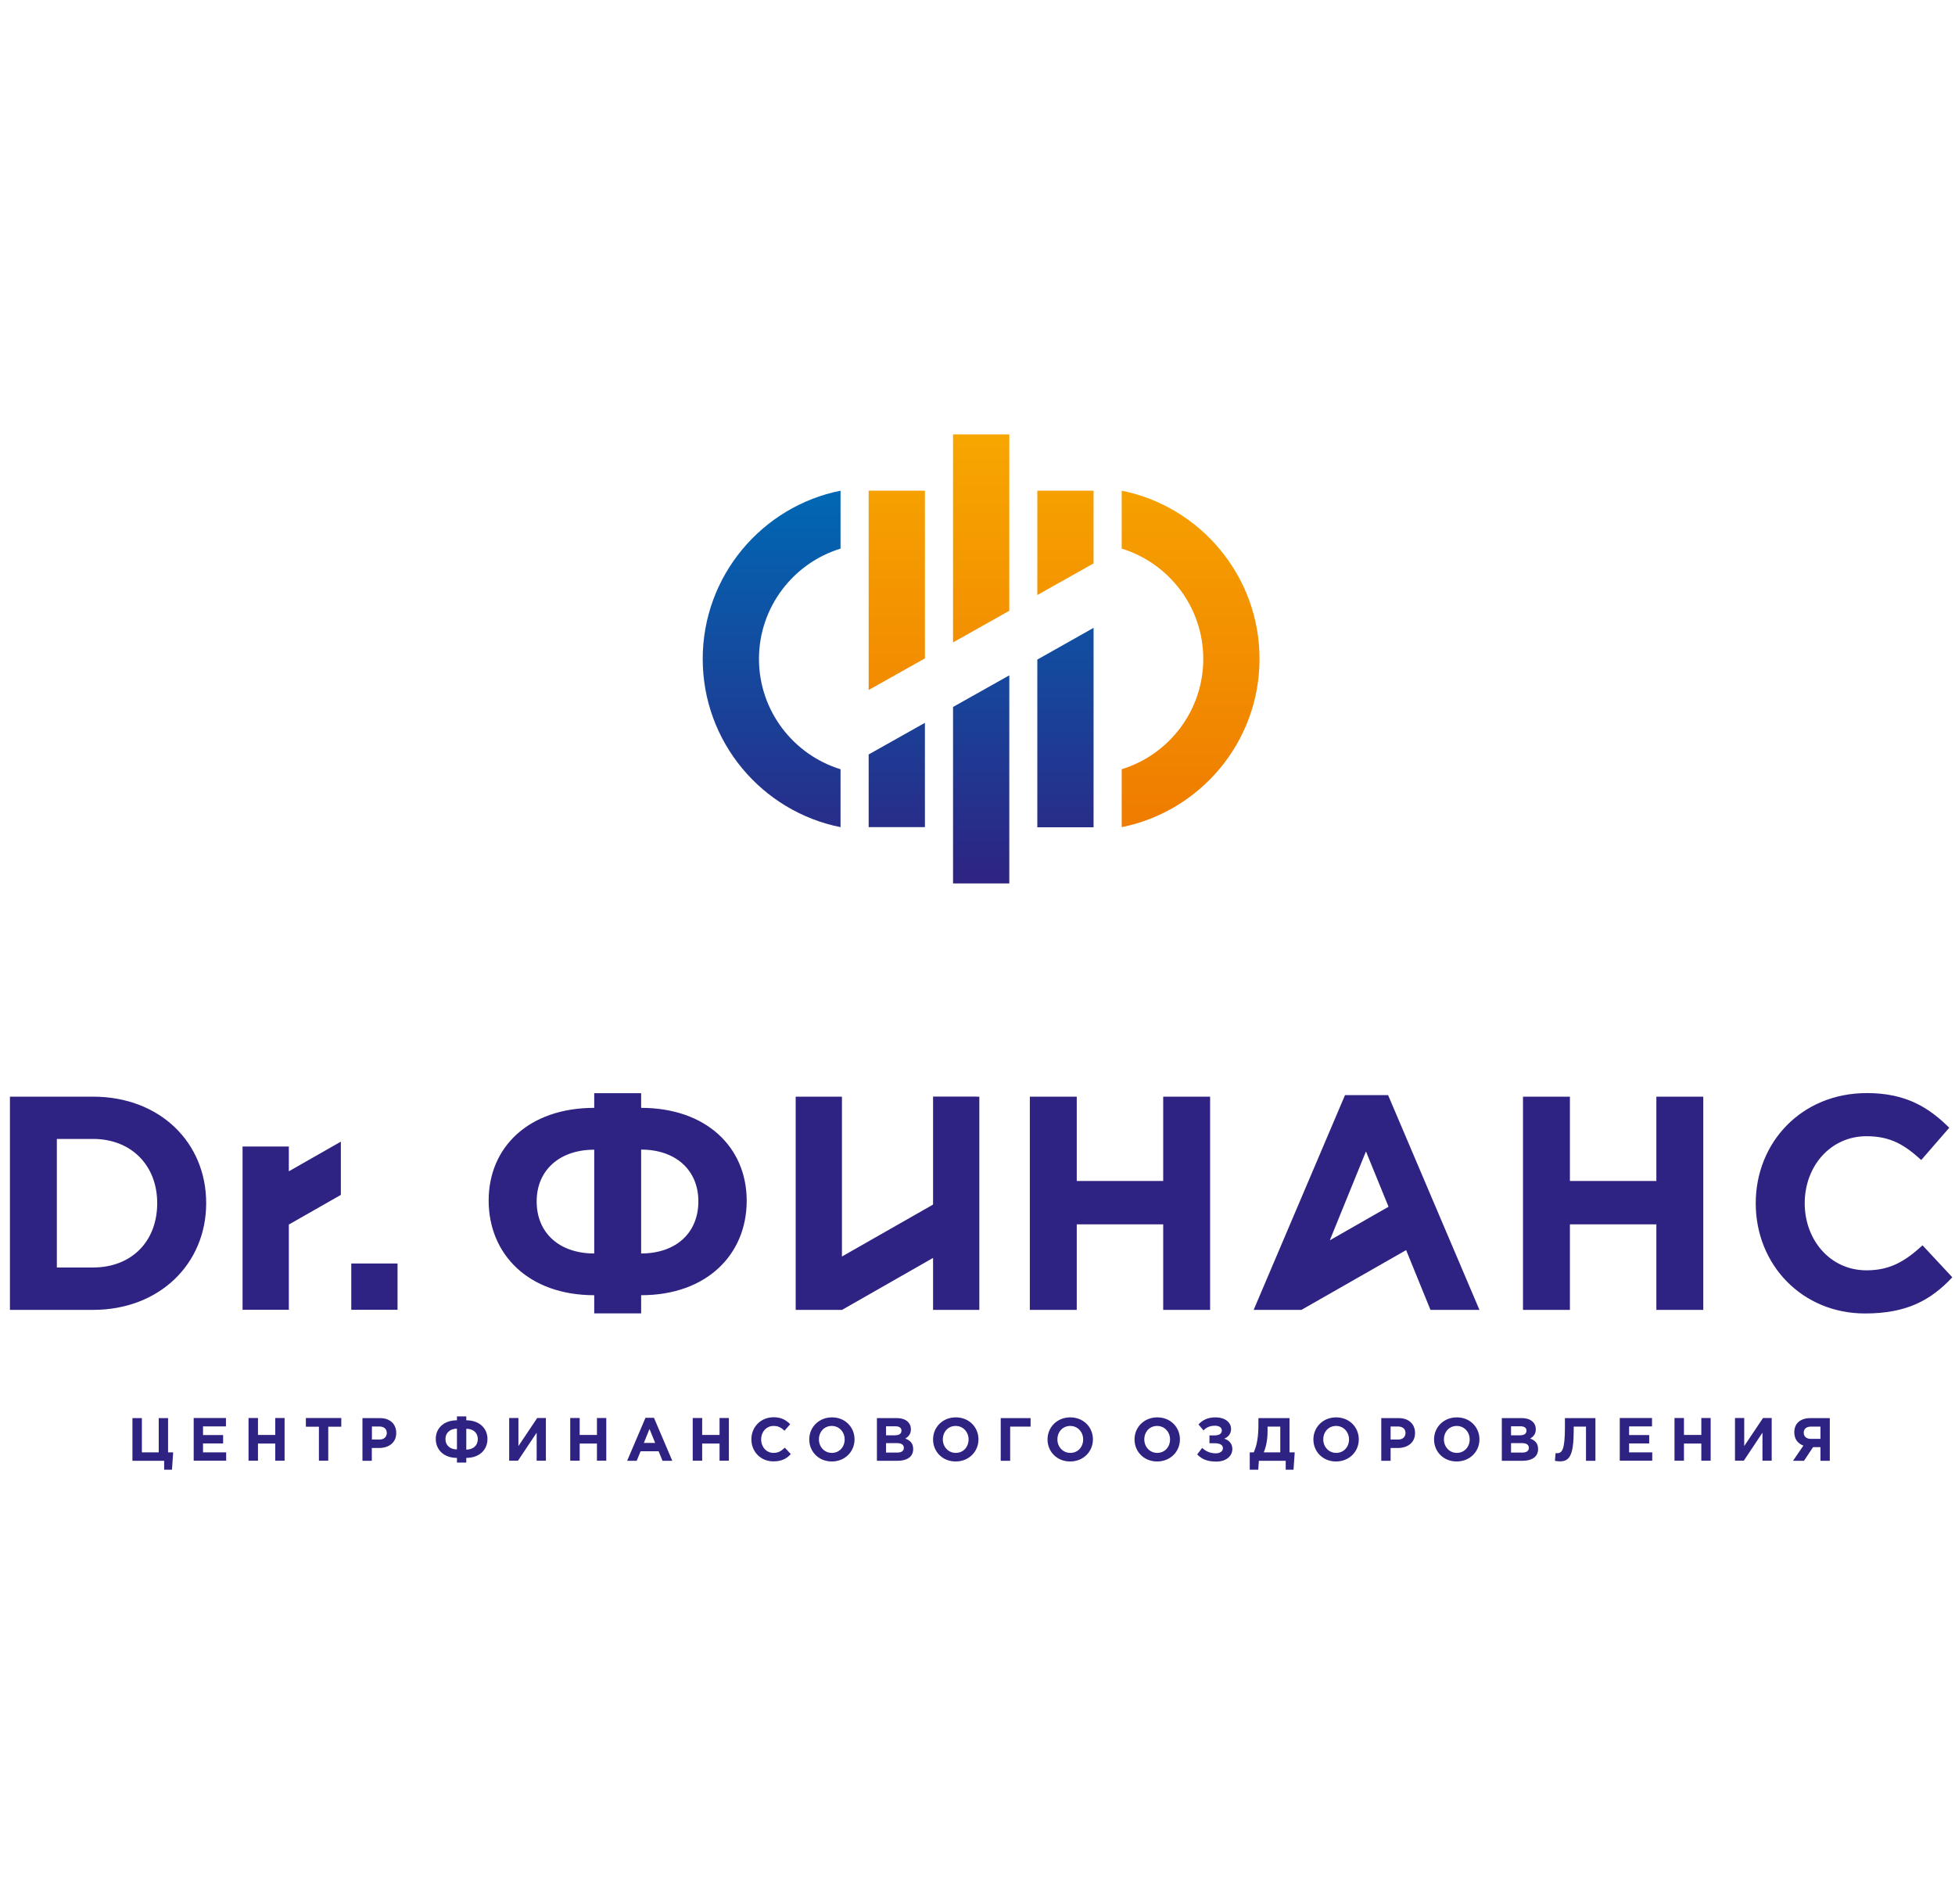 <svg width="270" height="263" viewBox="0 0 270 263" fill="none" xmlns="http://www.w3.org/2000/svg">
<path d="M23.211 200.598H23.916L23.751 203H22.671V201.769H18.291V195.87H19.596V200.598H21.921V195.87H23.211V200.598ZM28.04 199.368H30.815V198.212H28.04V197.011H31.205V195.855H26.75V201.754H31.235V200.598H28.04V199.368ZM38.015 198.197H35.63V195.855H34.325V201.754H35.63V199.383H38.015V201.754H39.305V195.855H38.015V198.197ZM42.244 197.056H44.044V201.754H45.334V197.056H47.134V195.855H42.244V197.056ZM54.724 197.927C54.724 199.293 53.659 199.998 52.339 199.998H51.349V201.769H50.059V195.87H52.474C53.883 195.87 54.724 196.696 54.724 197.927ZM53.419 197.927C53.419 197.341 53.014 197.026 52.369 197.026H51.364V198.827H52.399C53.029 198.842 53.419 198.452 53.419 197.927ZM67.323 198.752C67.323 200.238 66.213 201.364 64.398 201.364V202.009H63.108V201.364C61.293 201.364 60.183 200.238 60.183 198.737C60.183 197.266 61.293 196.17 63.108 196.17V195.63H64.398V196.17C66.198 196.17 67.323 197.266 67.323 198.752ZM63.108 197.326C62.163 197.326 61.518 197.897 61.518 198.752C61.518 199.638 62.163 200.193 63.108 200.193V197.326ZM65.988 198.767C65.988 197.897 65.358 197.341 64.398 197.341V200.223C65.358 200.208 65.988 199.653 65.988 198.767ZM71.597 199.728V195.855H70.322V201.754H71.537L74.117 197.882V201.754H75.392V195.855H74.192L71.597 199.728ZM82.442 198.197H80.057V195.855H78.752V201.754H80.057V199.383H82.442V201.754H83.731V195.855H82.442V198.197ZM90.316 195.825L92.851 201.769H91.501L90.961 200.448H88.471L87.931 201.769H86.611L89.146 195.825H90.316ZM90.481 199.293L89.701 197.371L88.921 199.293H90.481ZM99.375 198.197H96.975V195.855H95.671V201.754H96.975V199.383H99.375V201.754H100.665V195.855H99.375V198.197ZM106.83 200.673C105.825 200.673 105.12 199.833 105.12 198.812C105.12 197.777 105.84 196.951 106.83 196.951C107.505 196.951 107.895 197.191 108.345 197.611L109.125 196.711C108.585 196.17 107.955 195.75 106.845 195.75C105.03 195.75 103.77 197.131 103.77 198.797C103.77 200.508 105.06 201.844 106.8 201.844C107.94 201.844 108.615 201.484 109.215 200.839L108.39 199.953C107.91 200.403 107.505 200.673 106.83 200.673ZM118.019 198.812C118.019 200.493 116.699 201.859 114.884 201.859C113.069 201.859 111.764 200.508 111.764 198.812C111.764 197.131 113.084 195.765 114.914 195.765C116.714 195.765 118.019 197.116 118.019 198.812ZM116.654 198.812C116.654 197.807 115.919 196.951 114.869 196.951C113.819 196.951 113.099 197.777 113.099 198.812C113.099 199.818 113.834 200.673 114.884 200.673C115.934 200.673 116.654 199.848 116.654 198.812ZM126.118 200.148C126.118 201.229 125.248 201.769 123.913 201.769H121.109V195.87H123.853C124.528 195.87 125.053 196.05 125.398 196.396C125.668 196.666 125.803 196.996 125.803 197.416C125.803 198.077 125.443 198.452 125.023 198.692C125.698 198.947 126.118 199.338 126.118 200.148ZM122.369 198.242H123.568C124.138 198.242 124.498 198.062 124.498 197.596C124.498 197.206 124.198 196.996 123.643 196.996H122.369V198.242ZM124.828 199.968C124.828 199.578 124.528 199.323 123.868 199.323H122.369V200.628H123.913C124.483 200.628 124.828 200.418 124.828 199.968ZM135.133 198.812C135.133 200.493 133.813 201.859 131.983 201.859C130.168 201.859 128.863 200.508 128.863 198.812C128.863 197.131 130.183 195.765 131.998 195.765C133.828 195.765 135.133 197.116 135.133 198.812ZM133.768 198.812C133.768 197.807 133.033 196.951 131.983 196.951C130.933 196.951 130.213 197.777 130.213 198.812C130.213 199.818 130.948 200.673 131.998 200.673C133.048 200.673 133.768 199.848 133.768 198.812ZM138.222 201.769H139.512V197.041H142.332V195.87H138.207V201.769H138.222ZM150.941 198.812C150.941 200.493 149.622 201.859 147.792 201.859C145.977 201.859 144.672 200.508 144.672 198.812C144.672 197.131 145.992 195.765 147.807 195.765C149.637 195.765 150.941 197.116 150.941 198.812ZM149.592 198.812C149.592 197.807 148.857 196.951 147.807 196.951C146.757 196.951 146.037 197.777 146.037 198.812C146.037 199.818 146.772 200.673 147.822 200.673C148.872 200.673 149.592 199.848 149.592 198.812ZM162.956 198.812C162.956 200.493 161.636 201.859 159.806 201.859C157.991 201.859 156.686 200.508 156.686 198.812C156.686 197.131 158.006 195.765 159.836 195.765C161.651 195.765 162.956 197.116 162.956 198.812ZM161.591 198.812C161.591 197.807 160.856 196.951 159.806 196.951C158.756 196.951 158.036 197.777 158.036 198.812C158.036 199.818 158.771 200.673 159.821 200.673C160.871 200.673 161.591 199.848 161.591 198.812ZM169.075 198.707C169.6 198.482 170.02 198.077 170.02 197.356C170.02 196.441 169.15 195.765 167.89 195.765C166.765 195.765 166.06 196.155 165.52 196.741L166.21 197.566C166.6 197.161 167.08 196.921 167.8 196.921C168.37 196.921 168.745 197.161 168.745 197.581C168.745 198.032 168.37 198.257 167.695 198.257H167.035V199.338H167.725C168.4 199.338 168.895 199.533 168.895 200.028C168.895 200.478 168.445 200.734 167.905 200.734C167.14 200.734 166.51 200.448 166.03 199.983L165.34 200.884C165.97 201.529 166.72 201.874 167.965 201.874C169.345 201.874 170.2 201.124 170.2 200.103C170.17 199.353 169.705 198.902 169.075 198.707ZM178.105 200.598H178.809L178.644 203H177.565V201.769H173.86L173.77 203H172.6V200.598H173.155C173.59 199.578 173.8 198.572 173.8 196.561V195.87H178.09V200.598H178.105ZM176.8 197.041H175.06V197.641C175.06 198.887 174.865 199.788 174.535 200.598H176.815V197.041H176.8ZM187.659 198.812C187.659 200.493 186.339 201.859 184.509 201.859C182.694 201.859 181.389 200.508 181.389 198.812C181.389 197.131 182.709 195.765 184.524 195.765C186.354 195.765 187.659 197.116 187.659 198.812ZM186.309 198.812C186.309 197.807 185.574 196.951 184.524 196.951C183.474 196.951 182.754 197.777 182.754 198.812C182.754 199.818 183.489 200.673 184.539 200.673C185.589 200.673 186.309 199.848 186.309 198.812ZM195.428 197.927C195.428 199.293 194.363 199.998 193.043 199.998H192.053V201.769H190.764V195.87H193.178C194.573 195.87 195.428 196.696 195.428 197.927ZM194.108 197.927C194.108 197.341 193.703 197.026 193.058 197.026H192.053V198.827H193.088C193.733 198.842 194.108 198.452 194.108 197.927ZM204.323 198.812C204.323 200.493 203.003 201.859 201.173 201.859C199.358 201.859 198.053 200.508 198.053 198.812C198.053 197.131 199.373 195.765 201.203 195.765C203.018 195.765 204.323 197.116 204.323 198.812ZM202.973 198.812C202.973 197.807 202.238 196.951 201.188 196.951C200.138 196.951 199.418 197.777 199.418 198.812C199.418 199.818 200.153 200.673 201.203 200.673C202.238 200.673 202.973 199.848 202.973 198.812ZM212.422 200.148C212.422 201.229 211.552 201.769 210.217 201.769H207.412V195.87H210.157C210.832 195.87 211.357 196.05 211.702 196.396C211.972 196.666 212.107 196.996 212.107 197.416C212.107 198.077 211.747 198.452 211.327 198.692C212.002 198.947 212.422 199.338 212.422 200.148ZM208.687 198.242H209.887C210.457 198.242 210.817 198.062 210.817 197.596C210.817 197.206 210.517 196.996 209.962 196.996H208.687V198.242ZM211.147 199.968C211.147 199.578 210.847 199.323 210.187 199.323H208.687V200.628H210.232C210.802 200.628 211.147 200.418 211.147 199.968ZM216.127 197.086C216.127 200.268 215.737 200.718 215.032 200.718C214.942 200.718 214.882 200.703 214.837 200.703L214.747 201.769C214.912 201.814 215.212 201.844 215.437 201.844C216.787 201.844 217.342 200.959 217.342 197.491V197.041H219.037V201.769H220.341V195.87H216.127V197.086ZM224.991 199.368H227.766V198.212H224.991V197.011H228.156V195.855H223.701V201.754H228.186V200.598H224.991V199.368ZM234.965 198.197H232.566V195.855H231.261V201.754H232.566V199.383H234.965V201.754H236.255V195.855H234.965V198.197ZM240.89 199.728V195.855H239.615V201.754H240.83L243.41 197.882V201.754H244.685V195.855H243.485L240.89 199.728ZM252.709 195.87V201.769H251.419V199.878H250.399L249.139 201.769H247.624L249.064 199.668C248.314 199.383 247.804 198.797 247.804 197.822C247.804 196.606 248.644 195.87 250.024 195.87H252.709ZM251.419 197.041H250.129C249.499 197.041 249.109 197.326 249.109 197.897C249.109 198.392 249.469 198.737 250.099 198.737H251.419V197.041Z" fill="#2E2382"/>
<path d="M119.969 104.205L127.738 99.837V114.246H119.969V104.205ZM143.262 91.101V114.261H151.031V86.718L143.262 91.101ZM131.623 122.021H139.392V93.277L131.623 97.645V122.021ZM97.05 91.011C97.05 102.493 105.24 112.085 116.084 114.246V106.246C109.574 104.25 104.82 98.171 104.82 91.011C104.82 83.851 109.574 77.772 116.084 75.776V67.775C105.255 69.937 97.05 79.528 97.05 91.011Z" fill="url(#paint0_linear)"/>
<path d="M131.623 60H139.392V84.361L131.623 88.729V60ZM119.969 95.303L127.738 90.936V67.775H119.969V95.303ZM143.262 82.185L151.031 77.817V67.775H143.262V82.185ZM154.916 67.775V75.775C161.425 77.772 166.18 83.851 166.18 91.011C166.18 98.17 161.425 104.249 154.916 106.246V114.246C165.76 112.07 173.95 102.478 173.95 91.011C173.95 79.543 165.745 69.937 154.916 67.775Z" fill="url(#paint1_linear)"/>
<path d="M12.846 151.471H1.372V180.92H12.846C22.101 180.92 28.475 174.481 28.475 166.195C28.49 157.82 22.101 151.471 12.846 151.471ZM12.846 175.066H7.852V157.31H12.846C18.141 157.31 21.711 160.972 21.711 166.18C21.711 171.494 18.141 175.066 12.846 175.066ZM88.546 153.017V150.99H82.066V153.017C73.022 153.017 67.487 158.45 67.487 165.805C67.487 173.25 72.992 178.894 82.066 178.894V181.401H88.546V178.894C97.62 178.894 103.125 173.265 103.125 165.85C103.125 158.45 97.53 153.017 88.546 153.017ZM82.066 173.13C77.312 173.13 74.117 170.353 74.117 165.94C74.117 161.602 77.312 158.796 82.066 158.796V173.13ZM88.546 173.13V158.781C93.301 158.781 96.45 161.602 96.45 165.925C96.45 170.353 93.286 173.13 88.546 173.13ZM160.646 151.471H167.125V180.92H160.646V169.107H148.707V180.92H142.227V151.471H148.707V163.118H160.646V151.471ZM228.756 151.471H235.235V180.92H228.756V169.107H216.817V180.92H210.337V151.471H216.817V163.118H228.756V151.471ZM269.628 176.417C266.598 179.659 263.238 181.416 257.569 181.416C248.914 181.416 242.48 174.721 242.48 166.195C242.48 157.82 248.779 150.975 257.824 150.975C263.373 150.975 266.478 153.077 269.208 155.764L265.338 160.221C263.073 158.165 261.138 156.934 257.779 156.934C252.814 156.934 249.244 161.062 249.244 166.195C249.244 171.239 252.739 175.457 257.779 175.457C261.138 175.457 263.208 174.106 265.518 172.004L269.628 176.417ZM39.889 161.783L47.074 157.685V165.04L39.889 169.137V180.905H33.5V158.36H39.889V161.783ZM134.878 151.471H135.253V152.041V161.617V180.92H128.863V173.745L116.294 180.92H115.994H110.189H109.889V180.485V170.773V151.471H116.279V170.773V173.55L128.863 166.376V161.602V152.026V151.456H129.238H134.878V151.471ZM48.514 174.511H54.903V180.905H48.514V174.511ZM185.754 151.261L173.14 180.92H179.739L194.198 172.665L197.558 180.92H204.322L191.708 151.261H185.754ZM183.654 171.314L188.649 159.036L191.768 166.676L183.654 171.314Z" fill="#2E2382"/>
<defs>
<linearGradient id="paint0_linear" x1="124.042" y1="122.021" x2="124.042" y2="67.77" gradientUnits="userSpaceOnUse">
<stop stop-color="#2E2382"/>
<stop offset="1" stop-color="#0068B4"/>
</linearGradient>
<linearGradient id="paint1_linear" x1="146.955" y1="114.252" x2="146.955" y2="60" gradientUnits="userSpaceOnUse">
<stop stop-color="#EF7C00"/>
<stop offset="1" stop-color="#F7A600"/>
</linearGradient>
</defs>
</svg>
